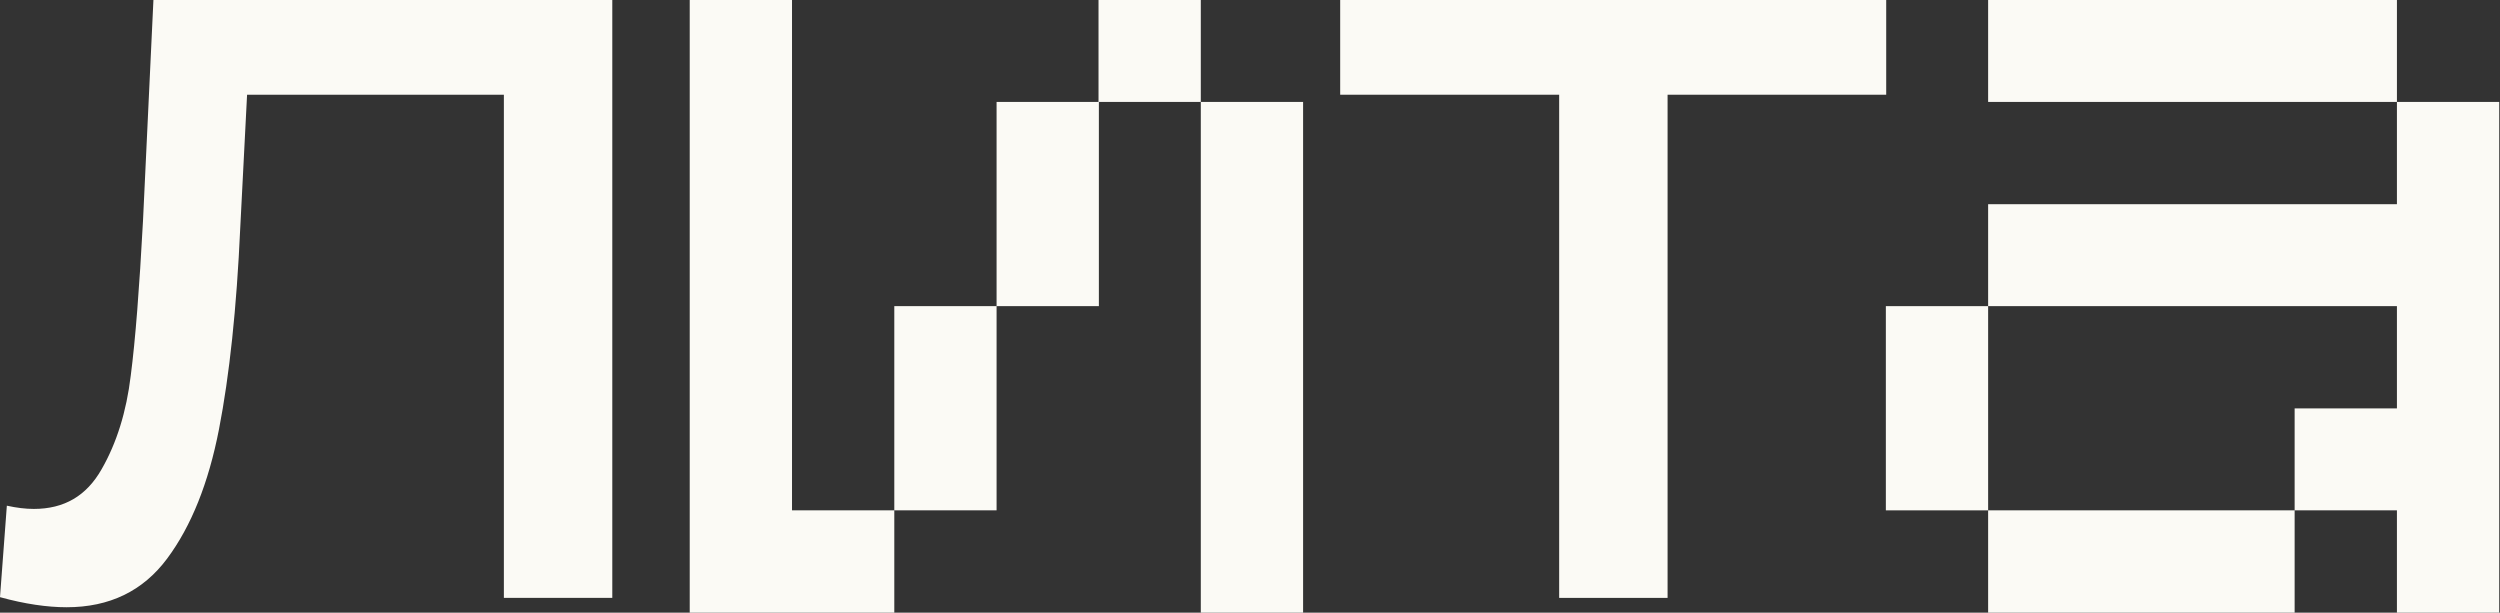 <?xml version="1.0" encoding="UTF-8"?> <svg xmlns="http://www.w3.org/2000/svg" width="253" height="62" viewBox="0 0 253 62" fill="none"><rect x="0" y="0" width="253" height="62" fill="#333333" stroke="none"/><path d="M111.17 10.315H100.854V20.667V30.982H90.503V38.381V41.297V51.648H80.151V41.297V37.907V30.982V20.667V10.315V0H69.8V10.315V20.667V30.982V37.907V41.297V51.648V62H76.433H80.151H90.503V51.648H100.854V41.297V38.381V30.982H111.206V20.667V10.315H121.521V0H111.17V10.315Z" fill="#FBFAF5"></path><path d="M121.521 10.315V20.666V30.982V41.333V44.905V51.648V62H131.873V51.648V44.905V41.333V30.982V20.666V10.315H121.521Z" fill="#FBFAF5"></path><path d="M190.848 38.745V41.297V51.648H201.199V41.297V38.745V30.982H190.848V38.745Z" fill="#FBFAF5"></path><path d="M211.551 10.315H221.902H232.217H242.569V0H232.217H221.902H211.551H201.199V10.315H211.551Z" fill="#FBFAF5"></path><path d="M242.569 10.315V20.666H232.217H221.902H211.551H201.199V30.982H211.551H221.902H232.217H242.569V37.324V41.297V41.333H232.217V51.648H221.902H211.551H201.199V62H211.551H221.902H232.217V51.648H242.569V62H252.921V51.648V41.297V37.324V30.982V20.666V10.315H242.569Z" fill="#FBFAF5"></path><path d="M61.964 0V60.506H50.992V9.586H25.004L24.312 23.072C23.947 31.201 23.218 38.017 22.161 43.447C21.104 48.878 19.355 53.252 16.912 56.533C14.47 59.813 11.081 61.453 6.743 61.453C4.775 61.453 2.515 61.125 0 60.433L0.693 51.175C1.677 51.393 2.588 51.503 3.426 51.503C6.488 51.503 8.748 50.191 10.279 47.493C11.809 44.833 12.794 41.661 13.231 38.017C13.705 34.371 14.106 29.159 14.47 22.38L15.527 0H61.964Z" fill="#FBFAF5"></path><path d="M190.92 9.586H168.759V60.506H157.788V9.586H135.627V0H190.884V9.586H190.92Z" fill="#FBFAF5"></path></svg> 